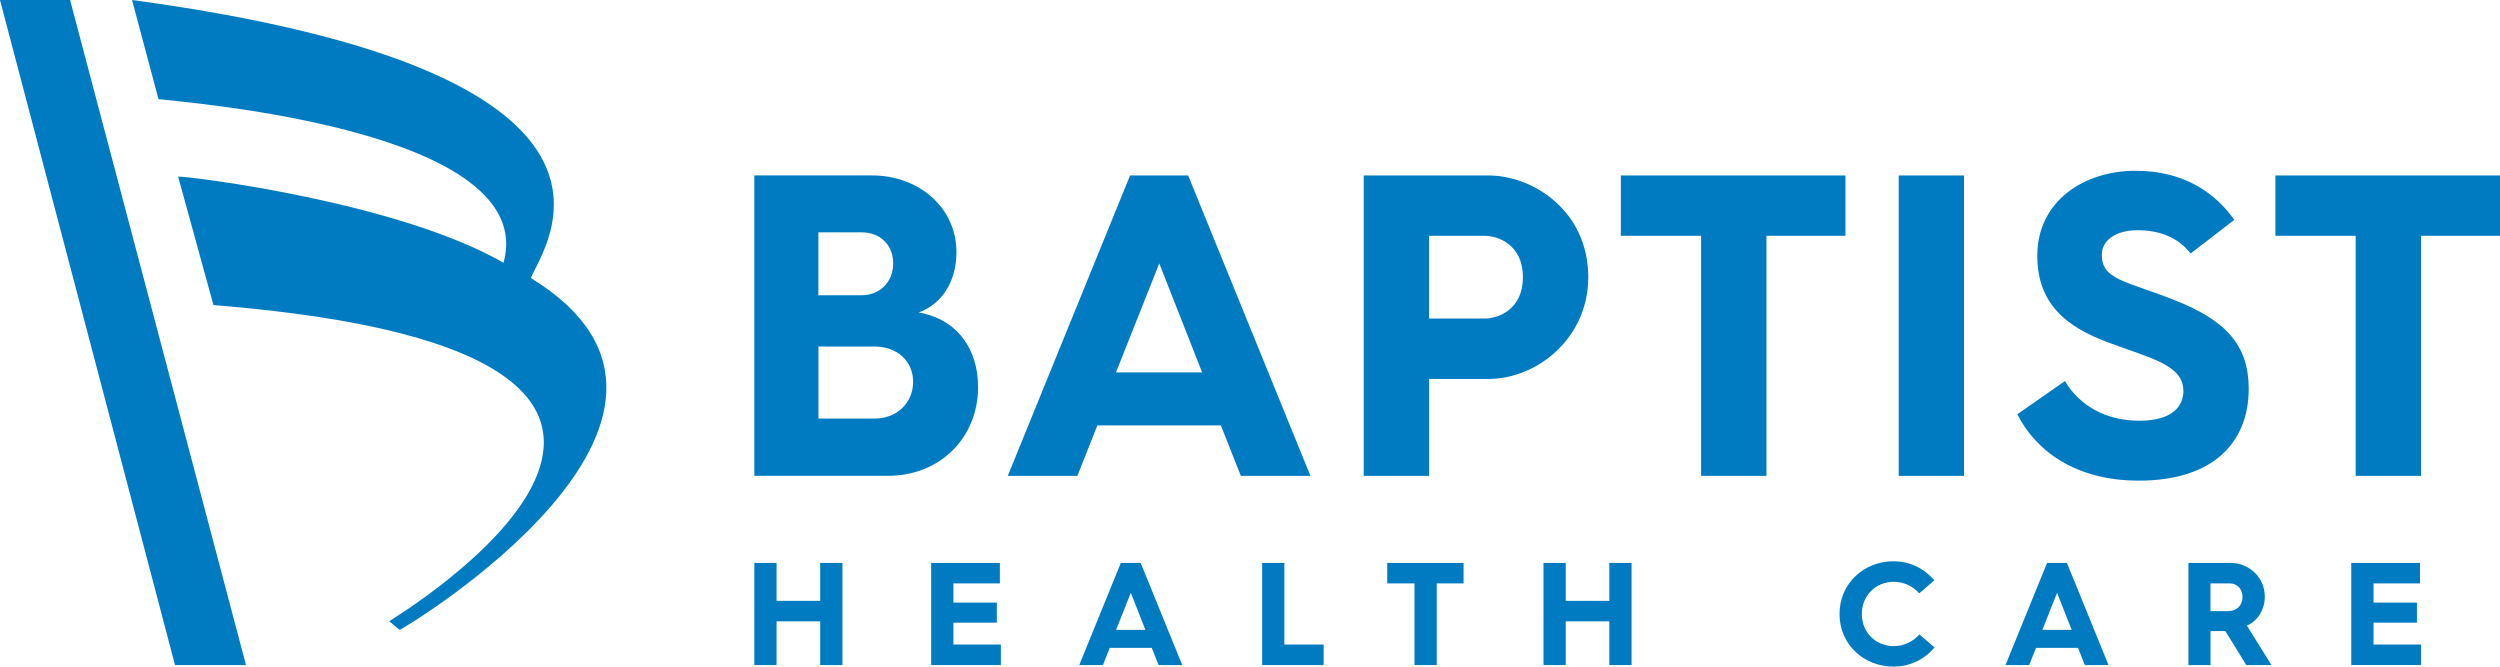 <svg width="180" height="48" viewBox="0 0 180 48" fill="none" xmlns="http://www.w3.org/2000/svg">
<g clip-path="url(#clip0_1073_2235)">
<path d="M11.411 7.134L9.507 0C48.695 5.307 39.083 17.818 38.223 20.017C54.542 30.029 28.935 45.352 28.773 45.352L28.025 44.727C28.144 44.618 60.005 25.554 15.369 21.964L12.825 12.715C13.89 12.715 28.723 14.578 36.255 18.921C38.885 9.384 13.556 7.397 11.411 7.137V7.134ZM0 0L12.602 47.887H17.712L5.045 0H0ZM54.312 40.53H55.913V43.263H59.055V40.53H60.656V47.883H59.055V44.738H55.913V47.883H54.312V40.53ZM67.043 40.53H71.991V42.006H68.645V43.387H71.772V44.833H68.645V46.404H72.063V47.883H67.043V40.53ZM80.703 40.53H82.128L85.122 47.883H83.417L82.927 46.648H79.901L79.411 47.883H77.706L80.7 40.53H80.703ZM82.47 45.352L81.419 42.682L80.358 45.352H82.47ZM90.873 40.53H92.474V46.407H95.302V47.887H90.873V40.534V40.53ZM101.844 42.006H99.88V40.53H105.378V42.006H103.446V47.883H101.844V42.006ZM111.132 40.53H112.733V43.263H115.871V40.53H117.473V47.883H115.871V44.738H112.733V47.883H111.132V40.53ZM136.343 40.413C137.52 40.413 138.556 40.939 139.276 41.783L138.186 42.722C137.729 42.203 137.074 41.889 136.347 41.889C135.058 41.889 134.051 42.879 134.051 44.209C134.051 45.538 135.058 46.521 136.347 46.521C137.074 46.521 137.739 46.203 138.196 45.677L139.287 46.616C138.571 47.47 137.52 47.996 136.343 47.996C134.191 47.996 132.446 46.404 132.446 44.209C132.446 42.013 134.191 40.41 136.343 40.41V40.413ZM147.394 40.53H148.819L151.813 47.883H150.107L149.618 46.648H146.592L146.102 47.883H144.397L147.39 40.53H147.394ZM149.161 45.352L148.11 42.682L147.049 45.352H149.161ZM157.563 40.53H160.601C161.95 40.53 163.066 41.586 163.066 42.956C163.066 43.916 162.547 44.705 161.777 45.045L163.544 47.883H161.734L160.226 45.436H159.158V47.883H157.567V40.53H157.563ZM160.421 44C161.043 44 161.461 43.599 161.461 42.978C161.461 42.408 161.065 42.006 160.557 42.006H159.154V44H160.421ZM169.291 40.53H174.239V42.006H170.892V43.387H174.019V44.833H170.892V46.404H174.311V47.88H169.291V40.527V40.53ZM54.312 12.631H62.779C66.173 12.631 68.864 14.958 68.864 18.154C68.864 20.232 67.857 21.876 66.144 22.497C68.958 22.994 70.422 25.163 70.422 27.866C70.422 31.526 67.67 34.259 63.941 34.259H54.312V12.631ZM62.016 21.259C63.362 21.259 64.309 20.298 64.309 18.961C64.309 17.624 63.362 16.729 62.045 16.729H58.925V21.259H62.013H62.016ZM62.995 30.135C64.586 30.135 65.744 28.988 65.744 27.497C65.744 26.007 64.615 24.951 62.963 24.951H58.929V30.135H62.995ZM81.358 12.635H85.547L94.352 34.262H89.34L87.904 30.631H79.008L77.573 34.262H72.56L81.365 12.635H81.358ZM86.554 26.814L83.467 18.965L80.351 26.814H86.554ZM98.185 12.635H107.174C110.412 12.635 114.356 15.21 114.356 19.958C114.356 24.334 110.69 27.282 107.174 27.282H102.895V34.262H98.188V12.635H98.185ZM106.897 22.935C107.843 22.935 109.65 22.314 109.65 19.958C109.65 17.602 107.847 16.978 106.897 16.978H102.892V22.935H106.897ZM122.478 16.978H116.699V12.635H132.871V16.978H127.185V34.262H122.478V16.978ZM136.707 12.635H141.413V34.262H136.707V12.635ZM148.675 27.435C149.683 29.141 151.55 30.292 154.026 30.292C156.502 30.292 157.204 29.174 157.204 28.151C157.204 26.259 154.818 25.792 151.853 24.678C148.794 23.56 146.685 21.883 146.685 18.41C146.685 14.53 149.985 12.295 153.778 12.295C157.355 12.295 159.586 14.001 160.87 15.831L157.722 18.253C156.959 17.259 155.735 16.576 153.9 16.576C152.31 16.576 151.331 17.321 151.331 18.344C151.331 20.145 153.011 20.207 156.466 21.569C160.316 23.059 161.907 24.889 161.907 27.994C161.907 31.811 159.399 34.606 153.99 34.606C149.406 34.606 146.563 32.432 145.246 29.828L148.672 27.439L148.675 27.435ZM169.608 16.978H163.828V12.635H180V16.978H174.314V34.262H169.608V16.978Z" fill="#007BC2"/>
</g>
<defs>
<clipPath id="clip0_1073_2235">
<rect width="180" height="48" fill="white"/>
</clipPath>
</defs>
</svg>
